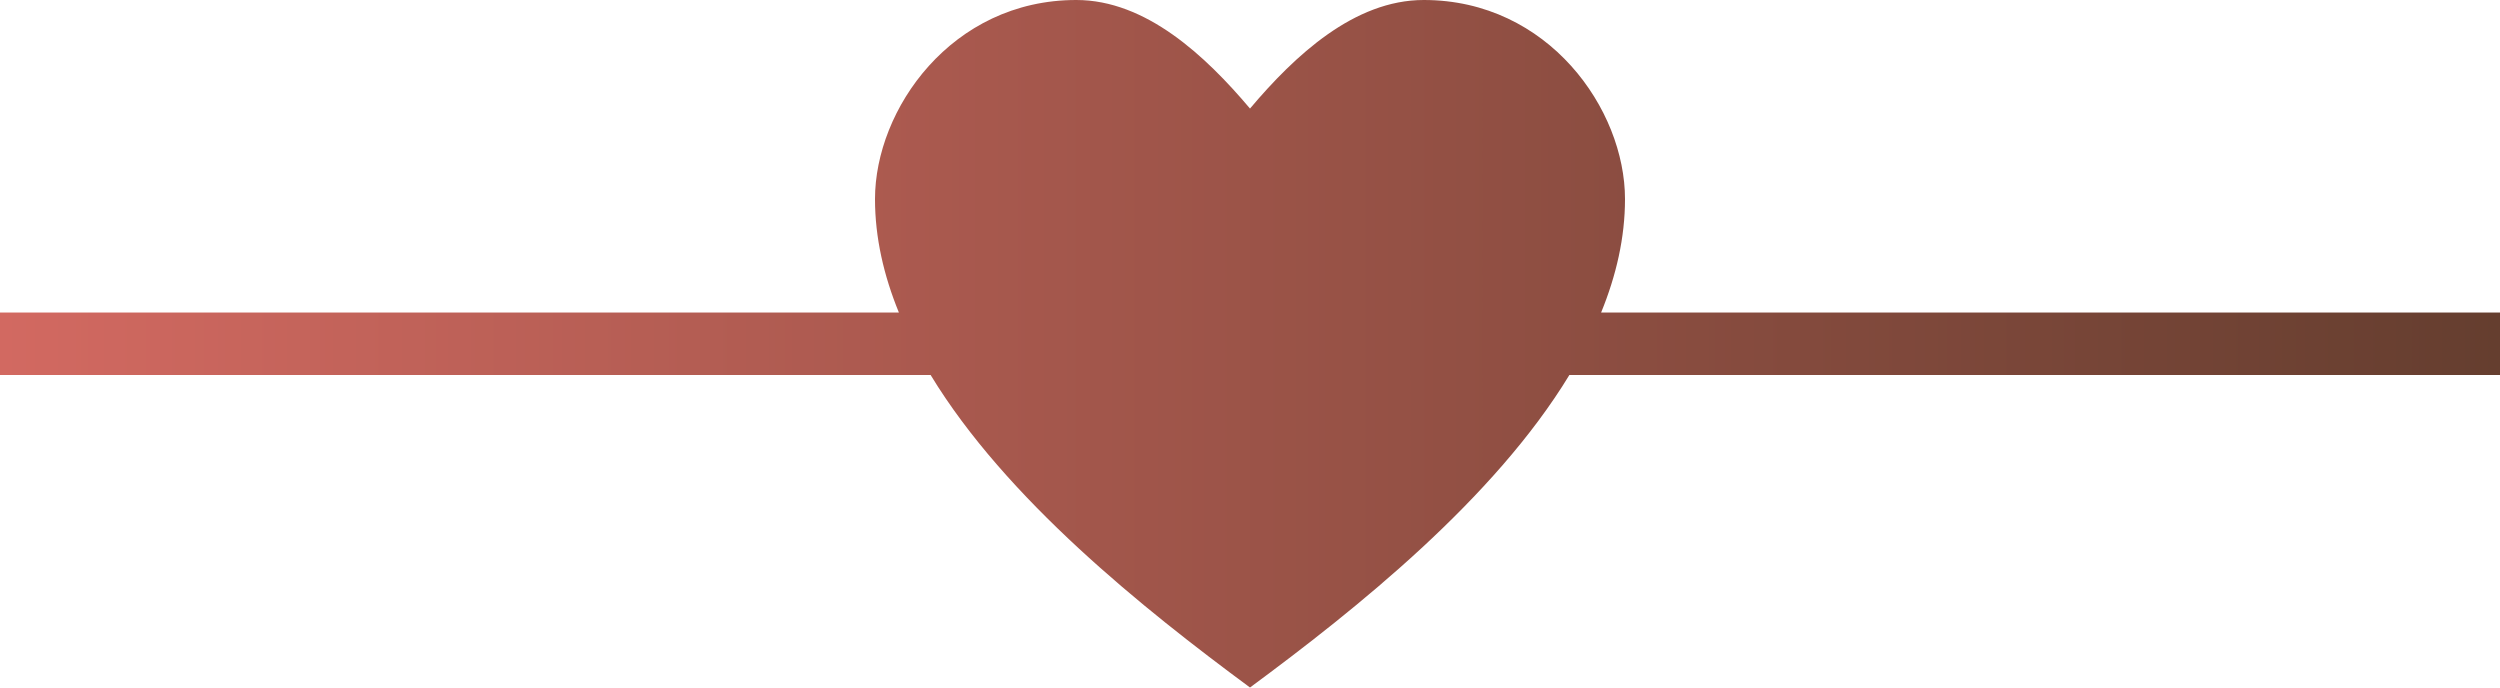 <?xml version="1.0" encoding="UTF-8"?> <svg xmlns="http://www.w3.org/2000/svg" width="40" height="11" viewBox="0 0 40 11" fill="none"><path d="M22.78 0C24.775 0 26 1.75 26 3.185C26 3.801 25.86 4.408 25.618 5H40V6H25.11C23.905 7.983 21.708 9.739 20 11C18.292 9.739 16.095 7.983 14.89 6H0V5H14.382C14.14 4.408 14 3.801 14 3.185C14 1.75 15.225 0 17.22 0C18.334 0 19.286 0.891 20 1.737C20.714 0.891 21.666 0 22.78 0Z" fill="url(#paint0_linear_524_583)"></path><defs><linearGradient id="paint0_linear_524_583" x1="0" y1="5.5" x2="40" y2="5.5" gradientUnits="userSpaceOnUse"><stop stop-color="#D26961"></stop><stop offset="1" stop-color="#653E2F"></stop></linearGradient></defs></svg> 